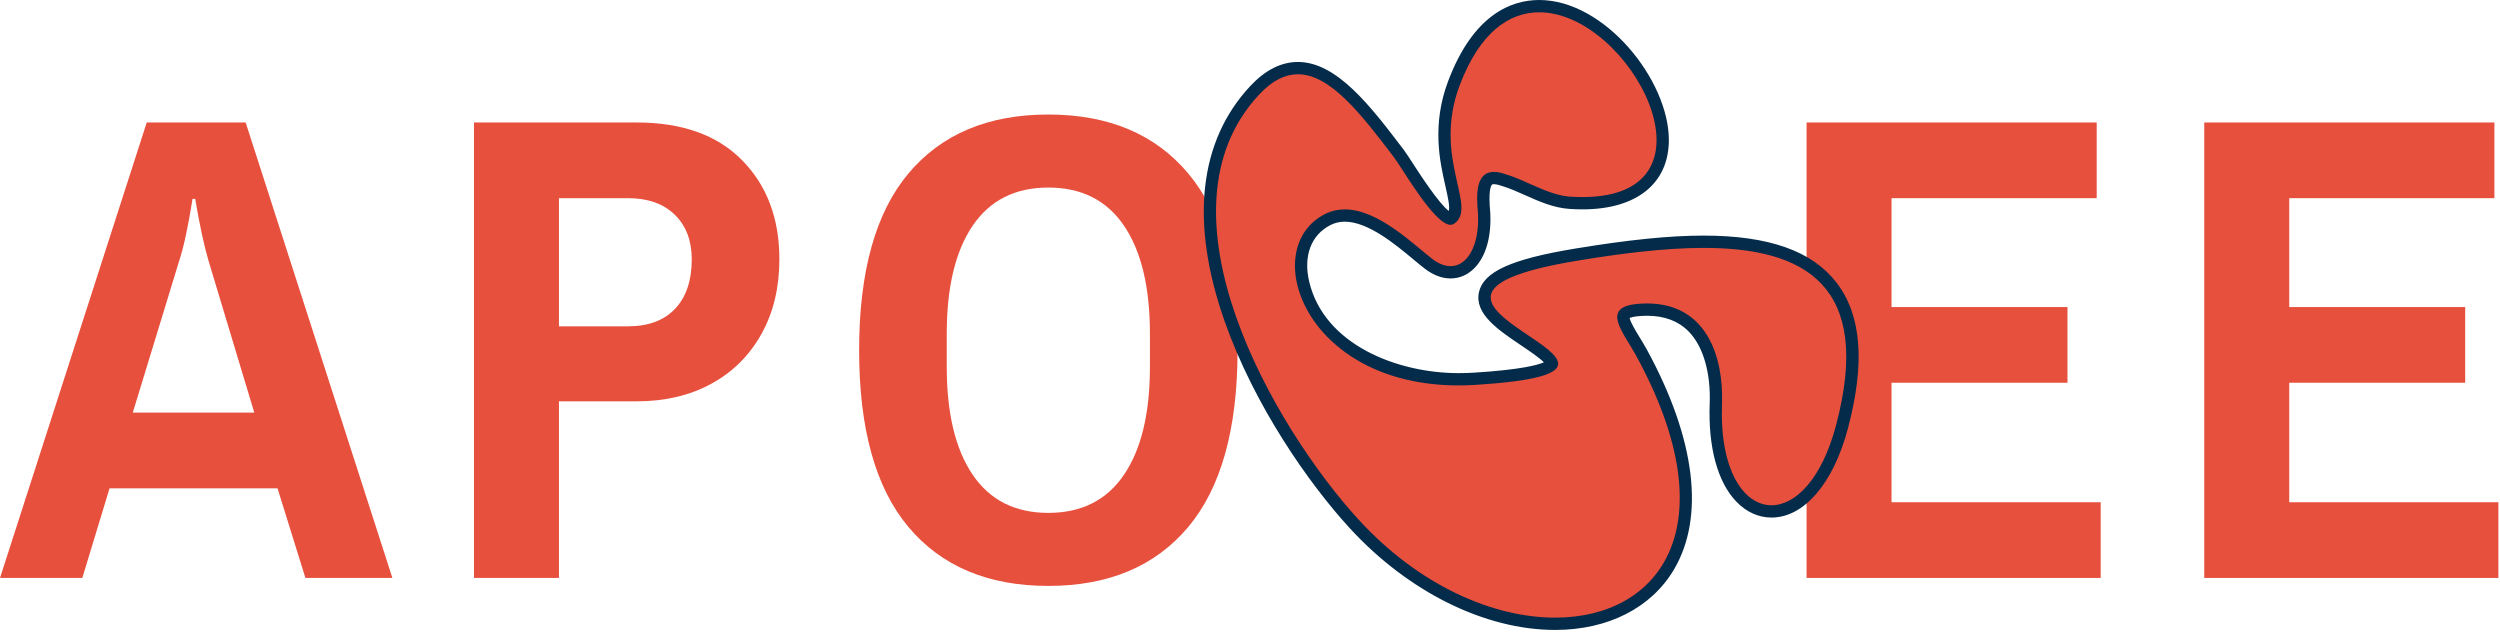<?xml version="1.0" encoding="UTF-8" standalone="no"?>
<!DOCTYPE svg PUBLIC "-//W3C//DTD SVG 1.1//EN" "http://www.w3.org/Graphics/SVG/1.1/DTD/svg11.dtd">
<svg width="100%" height="100%" viewBox="0 0 786 199" version="1.1" xmlns="http://www.w3.org/2000/svg" xmlns:xlink="http://www.w3.org/1999/xlink" xml:space="preserve" xmlns:serif="http://www.serif.com/" style="fill-rule:evenodd;clip-rule:evenodd;stroke-linejoin:round;stroke-miterlimit:2;">
    <g transform="matrix(2,0,0,2,79.948,90.486)">
        <path d="M0,19.622L-7.202,-4.279C-7.898,-6.644 -8.594,-9.879 -9.289,-13.985L-9.706,-13.985C-10.403,-9.602 -11.099,-6.366 -11.794,-4.279L-19.1,19.622L0,19.622ZM-16.908,-25.988L-1.357,-25.988L21.709,45.61L8.036,45.61L3.653,31.52L-22.753,31.52L-27.032,45.61L-39.974,45.61L-16.908,-25.988Z" style="fill:rgb(232,80,62);fill-rule:nonzero;"/>
    </g>
    <g transform="matrix(2,0,0,2,197.446,117.621)">
        <path d="M0,-7.514C3.2,-7.514 5.67,-8.436 7.41,-10.28C9.149,-12.123 10.02,-14.715 10.02,-18.056C10.02,-20.978 9.132,-23.308 7.358,-25.048C5.584,-26.787 3.131,-27.657 0,-27.657L-10.854,-27.657L-10.854,-7.514L0,-7.514ZM-24.214,-39.556L1.357,-39.556C8.522,-39.556 14.054,-37.573 17.952,-33.607C21.848,-29.641 23.796,-24.456 23.796,-18.056C23.796,-13.602 22.857,-9.688 20.978,-6.314C19.1,-2.938 16.473,-0.329 13.099,1.514C9.723,3.358 5.809,4.28 1.357,4.28L-10.854,4.28L-10.854,32.042L-24.214,32.042L-24.214,-39.556Z" style="fill:rgb(232,80,62);fill-rule:nonzero;"/>
    </g>
    <g transform="matrix(2,0,0,2,353.394,70.969)">
        <path d="M0,39.139C2.713,35.139 4.07,29.485 4.07,22.179L4.07,16.96C4.07,9.655 2.713,4.002 0,0C-2.714,-4 -6.68,-6.001 -11.898,-6.001C-17.117,-6.001 -21.083,-4 -23.796,0C-26.51,4.002 -27.867,9.655 -27.867,16.96L-27.867,22.179C-27.867,29.485 -26.51,35.139 -23.796,39.139C-21.083,43.141 -17.117,45.14 -11.898,45.14C-6.68,45.14 -2.714,43.141 0,39.139M-33.868,47.384C-39.052,41.226 -41.643,31.955 -41.643,19.569C-41.643,7.185 -39.052,-2.088 -33.868,-8.245C-28.685,-14.403 -21.361,-17.482 -11.898,-17.482C-2.437,-17.482 4.887,-14.403 10.072,-8.245C15.254,-2.088 17.847,7.185 17.847,19.569C17.847,31.955 15.254,41.226 10.072,47.384C4.887,53.542 -2.437,56.621 -11.898,56.621C-21.361,56.621 -28.685,53.542 -33.868,47.384" style="fill:rgb(232,80,62);fill-rule:nonzero;"/>
    </g>
    <g transform="matrix(2,0,0,2,567.984,181.706)">
        <path d="M0,-71.598L45.61,-71.598L45.61,-59.7L13.359,-59.7L13.359,-42.583L41.017,-42.583L41.017,-30.685L13.359,-30.685L13.359,-11.899L46.236,-11.899L46.236,0L0,0L0,-71.598Z" style="fill:rgb(232,80,62);fill-rule:nonzero;"/>
    </g>
    <g transform="matrix(2,0,0,2,693.018,181.706)">
        <path d="M0,-71.598L45.609,-71.598L45.609,-59.7L13.359,-59.7L13.359,-42.583L41.017,-42.583L41.017,-30.685L13.359,-30.685L13.359,-11.899L46.236,-11.899L46.236,0L0,0L0,-71.598Z" style="fill:rgb(232,80,62);fill-rule:nonzero;"/>
    </g>
    <g transform="matrix(2,0,0,2,488.936,1.935)">
        <path d="M0,97.092C-10.764,97.092 -22.571,91.224 -31.586,81.397C-37.964,74.443 -46.426,62.338 -51.044,49.22C-56.391,34.033 -55.058,21.572 -47.185,13.184C-45.038,10.899 -42.769,9.739 -40.44,9.739C-34.77,9.739 -29.586,16.562 -24.575,23.161C-24.269,23.564 -23.781,24.313 -23.183,25.238C-21.875,27.26 -17.894,33.41 -16.435,33.41C-15.325,32.663 -15.629,31.061 -16.311,28.054C-17.202,24.127 -18.42,18.747 -15.908,12.104C-12.124,2.1 -6.529,0 -2.501,0C5.794,0 16.909,10.404 16.91,21.044C16.91,24.03 15.682,30.976 4.31,30.978L4.305,30.978C3.682,30.978 3.036,30.957 2.358,30.913C0.002,30.762 -2.199,29.78 -4.327,28.831C-5.621,28.253 -6.843,27.707 -8.075,27.348C-8.711,27.124 -9.216,27.019 -9.632,27.019C-10.225,27.019 -10.49,27.236 -10.639,27.398C-11.544,28.391 -11.283,31.228 -11.171,32.44C-11.162,32.547 -11.157,32.654 -11.154,32.764C-11.028,36.114 -11.825,38.887 -13.337,40.458C-14.206,41.36 -15.28,41.839 -16.44,41.839C-17.572,41.839 -18.73,41.393 -19.881,40.513C-20.405,40.114 -21.012,39.608 -21.685,39.049C-24.62,36.606 -29.056,32.915 -33.068,32.915C-34.027,32.915 -34.897,33.118 -35.73,33.537C-39.171,35.267 -40.654,39.105 -39.599,43.55C-37.872,50.825 -29.495,58.655 -15.182,58.655C-14.315,58.655 -13.43,58.628 -12.52,58.57C-1.486,57.868 -0.567,56.5 -0.494,56.232C-0.309,55.552 -3.343,53.509 -4.803,52.527C-8.16,50.265 -11.632,47.927 -11.033,45.174C-10.449,42.492 -6.048,40.611 3.241,39.075C11.647,37.683 18.037,37.036 23.355,37.036C33.259,37.036 39.837,39.33 43.465,44.047C47.214,48.924 47.743,56.158 45.083,66.168C42.909,74.343 38.669,79.425 34.016,79.425L34.013,79.425C32.243,79.425 30.573,78.664 29.187,77.224C26.41,74.342 25.015,69.113 25.262,62.5C25.453,57.411 24.165,53.043 21.732,50.517C19.932,48.65 17.486,47.702 14.459,47.702C13.994,47.702 13.513,47.724 13.011,47.77C11.285,47.926 10.886,48.365 10.795,48.547C10.436,49.262 11.562,51.102 12.467,52.582C12.841,53.194 13.221,53.816 13.556,54.428C21.052,68.149 22.572,80.103 17.836,88.087C14.442,93.81 7.941,97.092 0,97.092" style="fill:rgb(232,80,62);fill-rule:nonzero;"/>
    </g>
    <g transform="matrix(2,0,0,2,483.932,198.052)">
        <path d="M0,-99.026C-4.332,-99.026 -10.331,-96.818 -14.31,-86.297C-16.927,-79.381 -15.618,-73.609 -14.752,-69.79C-14.319,-67.883 -14.036,-66.542 -14.217,-65.86C-15.811,-67.08 -18.812,-71.713 -19.865,-73.339C-20.477,-74.285 -20.961,-75.032 -21.302,-75.481C-26.457,-82.268 -31.787,-89.286 -37.938,-89.286C-40.545,-89.286 -43.051,-88.025 -45.387,-85.536C-53.523,-76.869 -54.93,-64.068 -49.454,-48.517C-44.786,-35.261 -36.239,-23.032 -29.796,-16.008C-20.602,-5.984 -8.528,0 2.501,0C10.792,0 17.597,-3.455 21.17,-9.479C26.087,-17.768 24.573,-30.061 16.907,-44.093C16.564,-44.72 16.176,-45.355 15.794,-45.98C15.235,-46.894 14.331,-48.372 14.212,-49.037C14.396,-49.12 14.803,-49.252 15.601,-49.325C16.067,-49.367 16.524,-49.388 16.962,-49.388C19.715,-49.388 21.928,-48.541 23.538,-46.87C25.79,-44.532 26.978,-40.422 26.798,-35.594C26.541,-28.718 28.031,-23.238 30.992,-20.164C32.566,-18.53 34.477,-17.666 36.517,-17.666C41.629,-17.666 46.229,-23.022 48.52,-31.643C51.263,-41.961 50.678,-49.471 46.734,-54.6C42.911,-59.572 36.082,-61.99 25.856,-61.99C20.485,-61.99 14.044,-61.338 5.584,-59.938C-4.414,-58.283 -8.777,-56.299 -9.476,-53.09C-10.215,-49.695 -6.466,-47.171 -2.84,-44.729C-1.665,-43.938 -0.002,-42.818 0.735,-42.072C-0.209,-41.651 -2.846,-40.914 -10.079,-40.455C-10.955,-40.399 -11.83,-40.371 -12.68,-40.371C-22.346,-40.371 -33.815,-44.865 -36.156,-54.733C-37.117,-58.78 -35.86,-62.116 -32.794,-63.658C-32.1,-64.007 -31.371,-64.177 -30.567,-64.177C-26.904,-64.176 -22.631,-60.621 -19.803,-58.267C-19.118,-57.698 -18.5,-57.184 -17.966,-56.777C-16.643,-55.766 -15.288,-55.254 -13.938,-55.254C-12.509,-55.254 -11.195,-55.833 -10.139,-56.93C-8.421,-58.714 -7.548,-61.668 -7.683,-65.248C-7.689,-65.449 -7.695,-65.578 -7.707,-65.709C-7.997,-68.861 -7.653,-69.756 -7.422,-70.009C-7.384,-70.051 -7.286,-70.072 -7.13,-70.072C-6.921,-70.072 -6.546,-70.028 -5.949,-69.816L-5.897,-69.798L-5.845,-69.783C-4.676,-69.442 -3.484,-68.91 -2.222,-68.346C-0.016,-67.361 2.266,-66.342 4.798,-66.181C5.487,-66.137 6.164,-66.114 6.811,-66.114C15.306,-66.114 20.378,-70.189 20.378,-77.013C20.378,-86.421 10.303,-99.026 0,-99.026M0,-97.092C14.357,-97.092 29.568,-68.049 6.811,-68.049C6.206,-68.049 5.579,-68.069 4.921,-68.111C1.38,-68.336 -1.923,-70.654 -5.303,-71.64C-6.016,-71.892 -6.62,-72.006 -7.13,-72.006C-10.018,-72.007 -9.892,-68.349 -9.633,-65.53C-9.622,-65.412 -9.62,-65.295 -9.615,-65.175C-9.437,-60.43 -11.284,-57.188 -13.938,-57.188C-14.816,-57.188 -15.782,-57.542 -16.792,-58.314C-19.725,-60.554 -25.275,-66.111 -30.567,-66.111C-31.617,-66.111 -32.656,-65.892 -33.663,-65.386C-44.255,-60.06 -37.002,-38.437 -12.68,-38.437C-11.794,-38.437 -10.888,-38.465 -9.956,-38.525C27.69,-40.916 -32.772,-51.631 5.9,-58.03C12.851,-59.18 19.73,-60.055 25.856,-60.055C41.694,-60.055 52.516,-54.208 46.651,-32.14C44.394,-23.646 40.253,-19.6 36.517,-19.6C32.153,-19.6 28.342,-25.12 28.731,-35.521C29.011,-43.022 26.256,-51.323 16.962,-51.323C16.468,-51.323 15.958,-51.299 15.427,-51.251C9.613,-50.724 13.219,-46.808 15.209,-43.165C29.859,-16.353 18.986,-1.934 2.501,-1.934C-7.198,-1.934 -18.838,-6.923 -28.37,-17.315C-41.484,-31.612 -61.413,-65.638 -43.977,-84.212C-41.909,-86.415 -39.906,-87.352 -37.938,-87.352C-32.859,-87.352 -28.009,-81.114 -22.843,-74.311C-21.486,-72.524 -16.473,-63.683 -13.933,-63.683C-13.741,-63.683 -13.563,-63.733 -13.401,-63.842C-9.535,-66.438 -16.842,-74.137 -12.501,-85.613C-9.347,-93.953 -4.719,-97.092 0,-97.092" style="fill:rgb(4,43,73);fill-rule:nonzero;"/>
    </g>
</svg>
